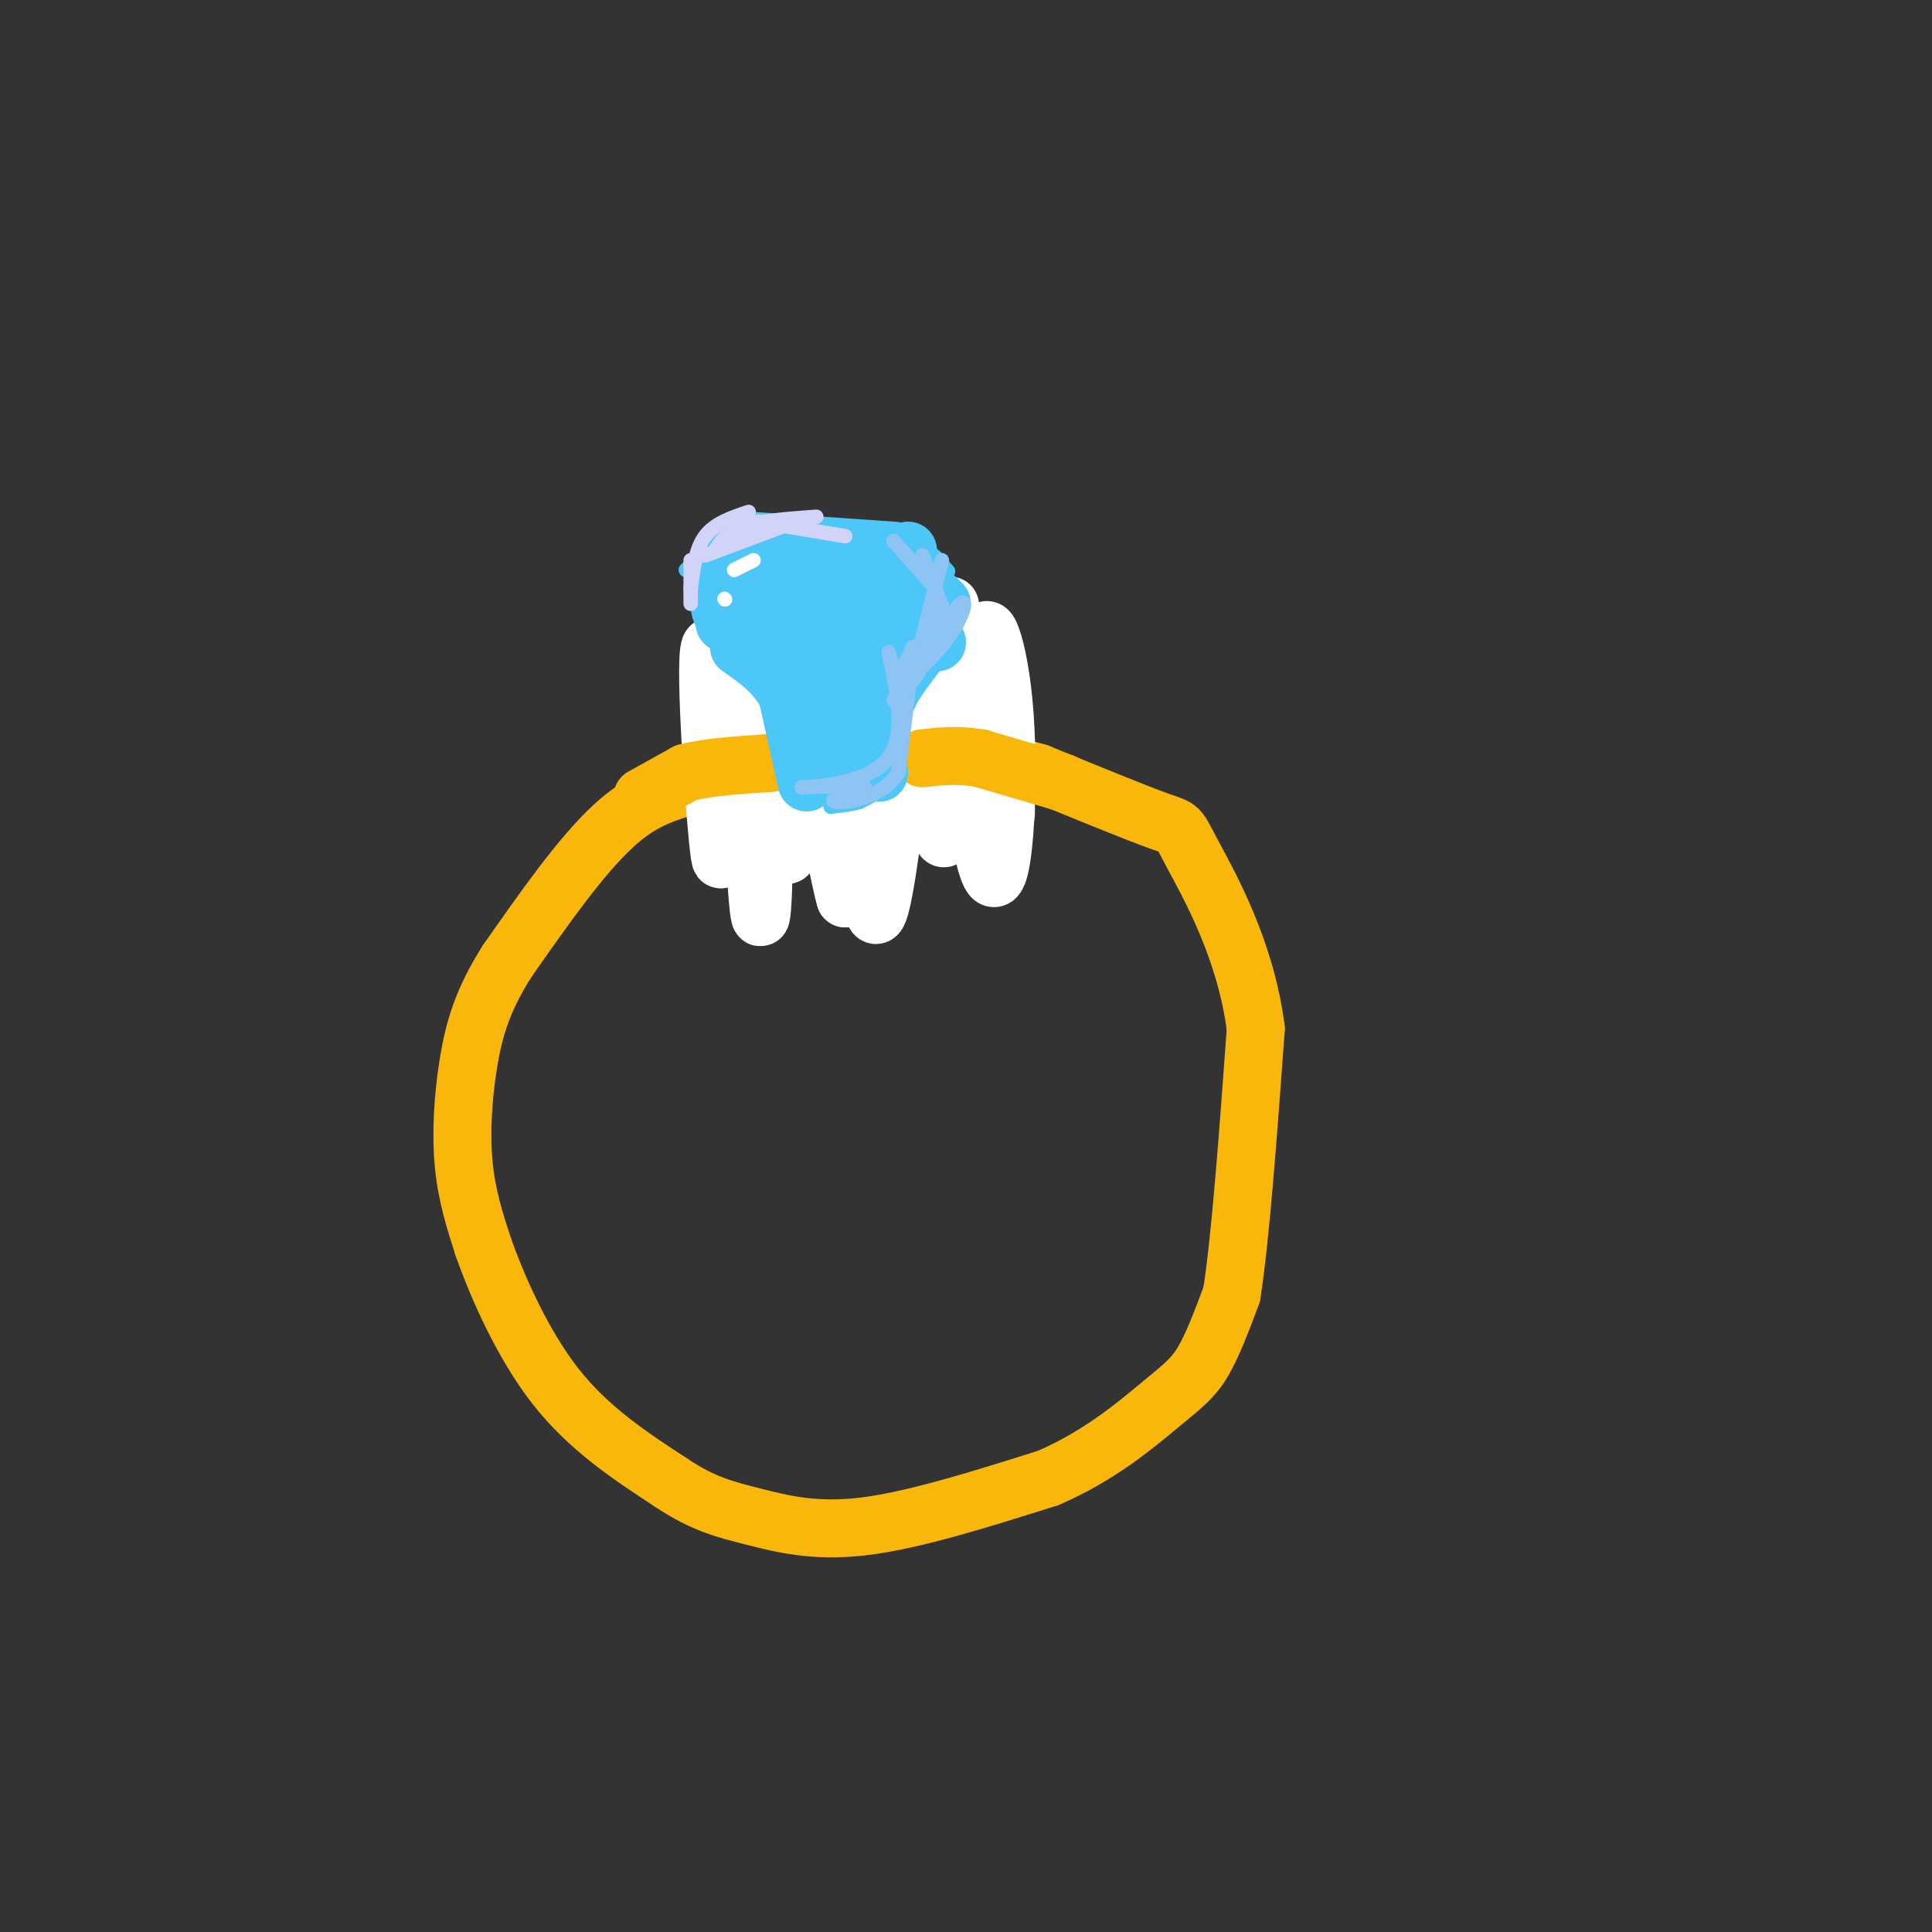 <svg viewBox='0 0 400 400' version='1.1' xmlns='http://www.w3.org/2000/svg' xmlns:xlink='http://www.w3.org/1999/xlink'><rect x="0" y="0" width="400" height="400" fill="#333333" stroke="none"/><g fill='none' stroke='#F9B70B' stroke-width='12' stroke-linecap='round' stroke-linejoin='round'><path d='M196,153c0.000,0.000 -45.000,8.000 -45,8'/><path d='M151,161c-11.356,2.222 -17.244,3.778 -24,10c-6.756,6.222 -14.378,17.111 -22,28'/><path d='M105,199c-5.107,8.036 -6.875,14.125 -8,21c-1.125,6.875 -1.607,14.536 -1,21c0.607,6.464 2.304,11.732 4,17'/><path d='M100,258c2.889,8.200 8.111,20.200 15,29c6.889,8.800 15.444,14.400 24,20'/><path d='M139,307c6.643,4.440 11.250,5.542 17,7c5.750,1.458 12.643,3.274 23,2c10.357,-1.274 24.179,-5.637 38,-10'/><path d='M217,306c10.619,-4.571 18.167,-11.000 23,-15c4.833,-4.000 6.952,-5.571 9,-9c2.048,-3.429 4.024,-8.714 6,-14'/><path d='M255,268c1.833,-11.500 3.417,-33.250 5,-55'/><path d='M260,213c-2.048,-16.357 -9.667,-29.750 -13,-36c-3.333,-6.250 -2.381,-5.357 -7,-7c-4.619,-1.643 -14.810,-5.821 -25,-10'/><path d='M215,160c-7.333,-2.167 -13.167,-2.583 -19,-3'/></g>
<g fill='none' stroke='#FFFFFF' stroke-width='12' stroke-linecap='round' stroke-linejoin='round'><path d='M195,154c-9.072,9.015 -18.144,18.031 -16,15c2.144,-3.031 15.506,-18.108 21,-24c5.494,-5.892 3.122,-2.600 -3,6c-6.122,8.600 -15.994,22.508 -16,19c-0.006,-3.508 9.856,-24.431 14,-32c4.144,-7.569 2.572,-1.785 1,4'/><path d='M196,142c0.375,10.750 0.813,35.626 -1,31c-1.813,-4.626 -5.878,-38.756 -3,-38c2.878,0.756 12.698,36.396 12,39c-0.698,2.604 -11.914,-27.827 -13,-34c-1.086,-6.173 7.957,11.914 17,30'/><path d='M208,170c1.470,-3.599 -3.357,-27.596 -4,-36c-0.643,-8.404 2.896,-1.216 4,14c1.104,15.216 -0.229,38.461 -3,33c-2.771,-5.461 -6.980,-39.629 -8,-51c-1.020,-11.371 1.148,0.054 -2,15c-3.148,14.946 -11.614,33.413 -14,35c-2.386,1.587 1.307,-13.707 5,-29'/><path d='M186,151c1.628,-10.230 3.198,-21.304 2,-8c-1.198,13.304 -5.164,50.988 -7,46c-1.836,-4.988 -1.544,-52.646 -3,-55c-1.456,-2.354 -4.661,40.597 -6,42c-1.339,1.403 -0.811,-38.742 0,-44c0.811,-5.258 1.906,24.371 3,54'/><path d='M175,186c-2.296,-7.550 -9.535,-53.424 -12,-54c-2.465,-0.576 -0.156,44.144 0,45c0.156,0.856 -1.843,-42.154 -3,-44c-1.157,-1.846 -1.474,37.473 -2,51c-0.526,13.527 -1.263,1.264 -2,-11'/><path d='M156,173c-2.471,-13.555 -7.648,-41.941 -9,-39c-1.352,2.941 1.122,37.211 2,43c0.878,5.789 0.159,-16.903 1,-25c0.841,-8.097 3.240,-1.599 5,4c1.760,5.599 2.880,10.300 4,15'/></g>
<g fill='none' stroke='#F9B70B' stroke-width='12' stroke-linecap='round' stroke-linejoin='round'><path d='M133,165c0.000,0.000 9.000,-5.000 9,-5'/><path d='M142,160c4.333,-1.167 10.667,-1.583 17,-2'/><path d='M159,158c2.833,-0.333 1.417,-0.167 0,0'/><path d='M220,162c0.000,0.000 -17.000,-5.000 -17,-5'/><path d='M203,157c-4.833,-0.833 -8.417,-0.417 -12,0'/></g>
<g fill='none' stroke='#4DC6F8' stroke-width='12' stroke-linecap='round' stroke-linejoin='round'><path d='M167,162c0.000,0.000 -4.000,-18.000 -4,-18'/><path d='M163,144c-2.333,-4.667 -6.167,-7.333 -10,-10'/><path d='M182,160c-0.667,-3.917 -1.333,-7.833 0,-12c1.333,-4.167 4.667,-8.583 8,-13'/><path d='M190,135c2.000,-2.500 3.000,-2.250 4,-2'/><path d='M150,129c0.000,0.000 18.000,-1.000 18,-1'/><path d='M163,127c0.000,0.000 -7.000,-9.000 -7,-9'/><path d='M160,121c0.000,0.000 -2.000,-5.000 -2,-5'/><path d='M156,112c0.000,0.000 29.000,2.000 29,2'/><path d='M188,114c0.000,0.000 -5.000,11.000 -5,11'/><path d='M186,125c0.000,0.000 8.000,-1.000 8,-1'/><path d='M195,125c0.000,0.000 -7.000,8.000 -7,8'/><path d='M165,121c6.444,1.467 12.889,2.933 14,5c1.111,2.067 -3.111,4.733 -5,9c-1.889,4.267 -1.444,10.133 -1,16'/><path d='M173,151c-1.000,0.833 -3.000,-5.083 -5,-11'/><path d='M168,140c-2.911,-3.444 -7.689,-6.556 -6,-7c1.689,-0.444 9.844,1.778 18,4'/><path d='M180,137c1.244,2.222 -4.644,5.778 -7,9c-2.356,3.222 -1.178,6.111 0,9'/><path d='M173,155c0.000,2.333 0.000,3.667 0,5'/><path d='M191,126c0.000,0.000 3.000,1.000 3,1'/><path d='M194,127c-0.833,2.000 -4.417,6.500 -8,11'/><path d='M186,138c-1.667,2.833 -1.833,4.417 -2,6'/><path d='M162,134c-2.000,0.500 -4.000,1.000 -6,0c-2.000,-1.000 -4.000,-3.500 -6,-6'/><path d='M150,128c-1.167,-1.667 -1.083,-2.833 -1,-4'/><path d='M149,124c0.500,-0.833 2.250,-0.917 4,-1'/></g>
<g fill='none' stroke='#4DC6F8' stroke-width='3' stroke-linecap='round' stroke-linejoin='round'><path d='M197,124c0.000,0.000 0.000,7.000 0,7'/><path d='M197,131c-0.833,-0.667 -2.917,-5.833 -5,-11'/><path d='M192,120c-1.333,-2.833 -2.167,-4.417 -3,-6'/><path d='M189,114c0.500,0.167 3.250,3.583 6,7'/><path d='M195,121c0.000,0.000 -6.000,-7.000 -6,-7'/><path d='M142,118c0.000,0.000 7.000,-7.000 7,-7'/><path d='M149,111c0.667,0.167 -1.167,4.083 -3,8'/><path d='M146,119c1.222,-0.133 5.778,-4.467 6,-5c0.222,-0.533 -3.889,2.733 -8,6'/><path d='M144,120c-0.500,-0.333 2.250,-4.167 5,-8'/><path d='M149,112c1.000,-1.333 1.000,-0.667 1,0'/><path d='M191,112c1.833,4.250 3.667,8.500 4,9c0.333,0.500 -0.833,-2.750 -2,-6'/><path d='M193,115c0.167,-0.500 1.583,1.250 3,3'/><path d='M196,118c0.500,0.500 0.250,0.250 0,0'/><path d='M185,160c0.000,0.000 -13.000,6.000 -13,6'/><path d='M172,166c-0.667,0.667 4.167,-0.667 9,-2'/><path d='M181,164c1.000,0.000 -1.000,1.000 -3,2'/><path d='M178,166c-1.500,0.500 -3.750,0.750 -6,1'/><path d='M172,167c0.667,-0.333 5.333,-1.667 10,-3'/></g>
<g fill='none' stroke='#D2D3F9' stroke-width='3' stroke-linecap='round' stroke-linejoin='round'><path d='M143,125c0.000,0.000 0.000,-9.000 0,-9'/><path d='M143,122c0.500,-4.167 1.000,-8.333 3,-11c2.000,-2.667 5.500,-3.833 9,-5'/><path d='M146,115c0.000,0.000 16.000,-6.000 16,-6'/><path d='M148,114c1.250,-1.917 2.500,-3.833 6,-5c3.500,-1.167 9.250,-1.583 15,-2'/><path d='M157,108c0.000,0.000 18.000,3.000 18,3'/></g>
<g fill='none' stroke='#FFFFFF' stroke-width='3' stroke-linecap='round' stroke-linejoin='round'><path d='M156,116c0.000,0.000 -4.000,2.000 -4,2'/><path d='M150,124c0.000,0.000 0.100,0.100 0.1,0.1'/></g>
<g fill='none' stroke='#8DC4F4' stroke-width='3' stroke-linecap='round' stroke-linejoin='round'><path d='M192,129c0.000,0.000 -1.000,9.000 -1,9'/><path d='M195,126c-3.502,8.099 -7.005,16.198 -6,15c1.005,-1.198 6.517,-11.692 9,-15c2.483,-3.308 1.938,0.571 -1,5c-2.938,4.429 -8.268,9.408 -10,10c-1.732,0.592 0.134,-3.204 2,-7'/><path d='M189,134c-0.167,3.167 -1.583,14.583 -3,26'/><path d='M186,160c-3.622,5.511 -11.178,6.289 -13,6c-1.822,-0.289 2.089,-1.644 6,-3'/><path d='M179,163c-3.012,-0.440 -13.542,-0.042 -13,0c0.542,0.042 12.155,-0.274 17,-5c4.845,-4.726 2.923,-13.863 1,-23'/><path d='M185,145c0.000,0.000 9.000,-19.000 9,-19'/><path d='M191,132c0.000,0.000 4.000,-16.000 4,-16'/><path d='M196,128c0.000,0.000 -5.000,-13.000 -5,-13'/><path d='M193,121c0.000,0.000 -8.000,-9.000 -8,-9'/></g>
</svg>